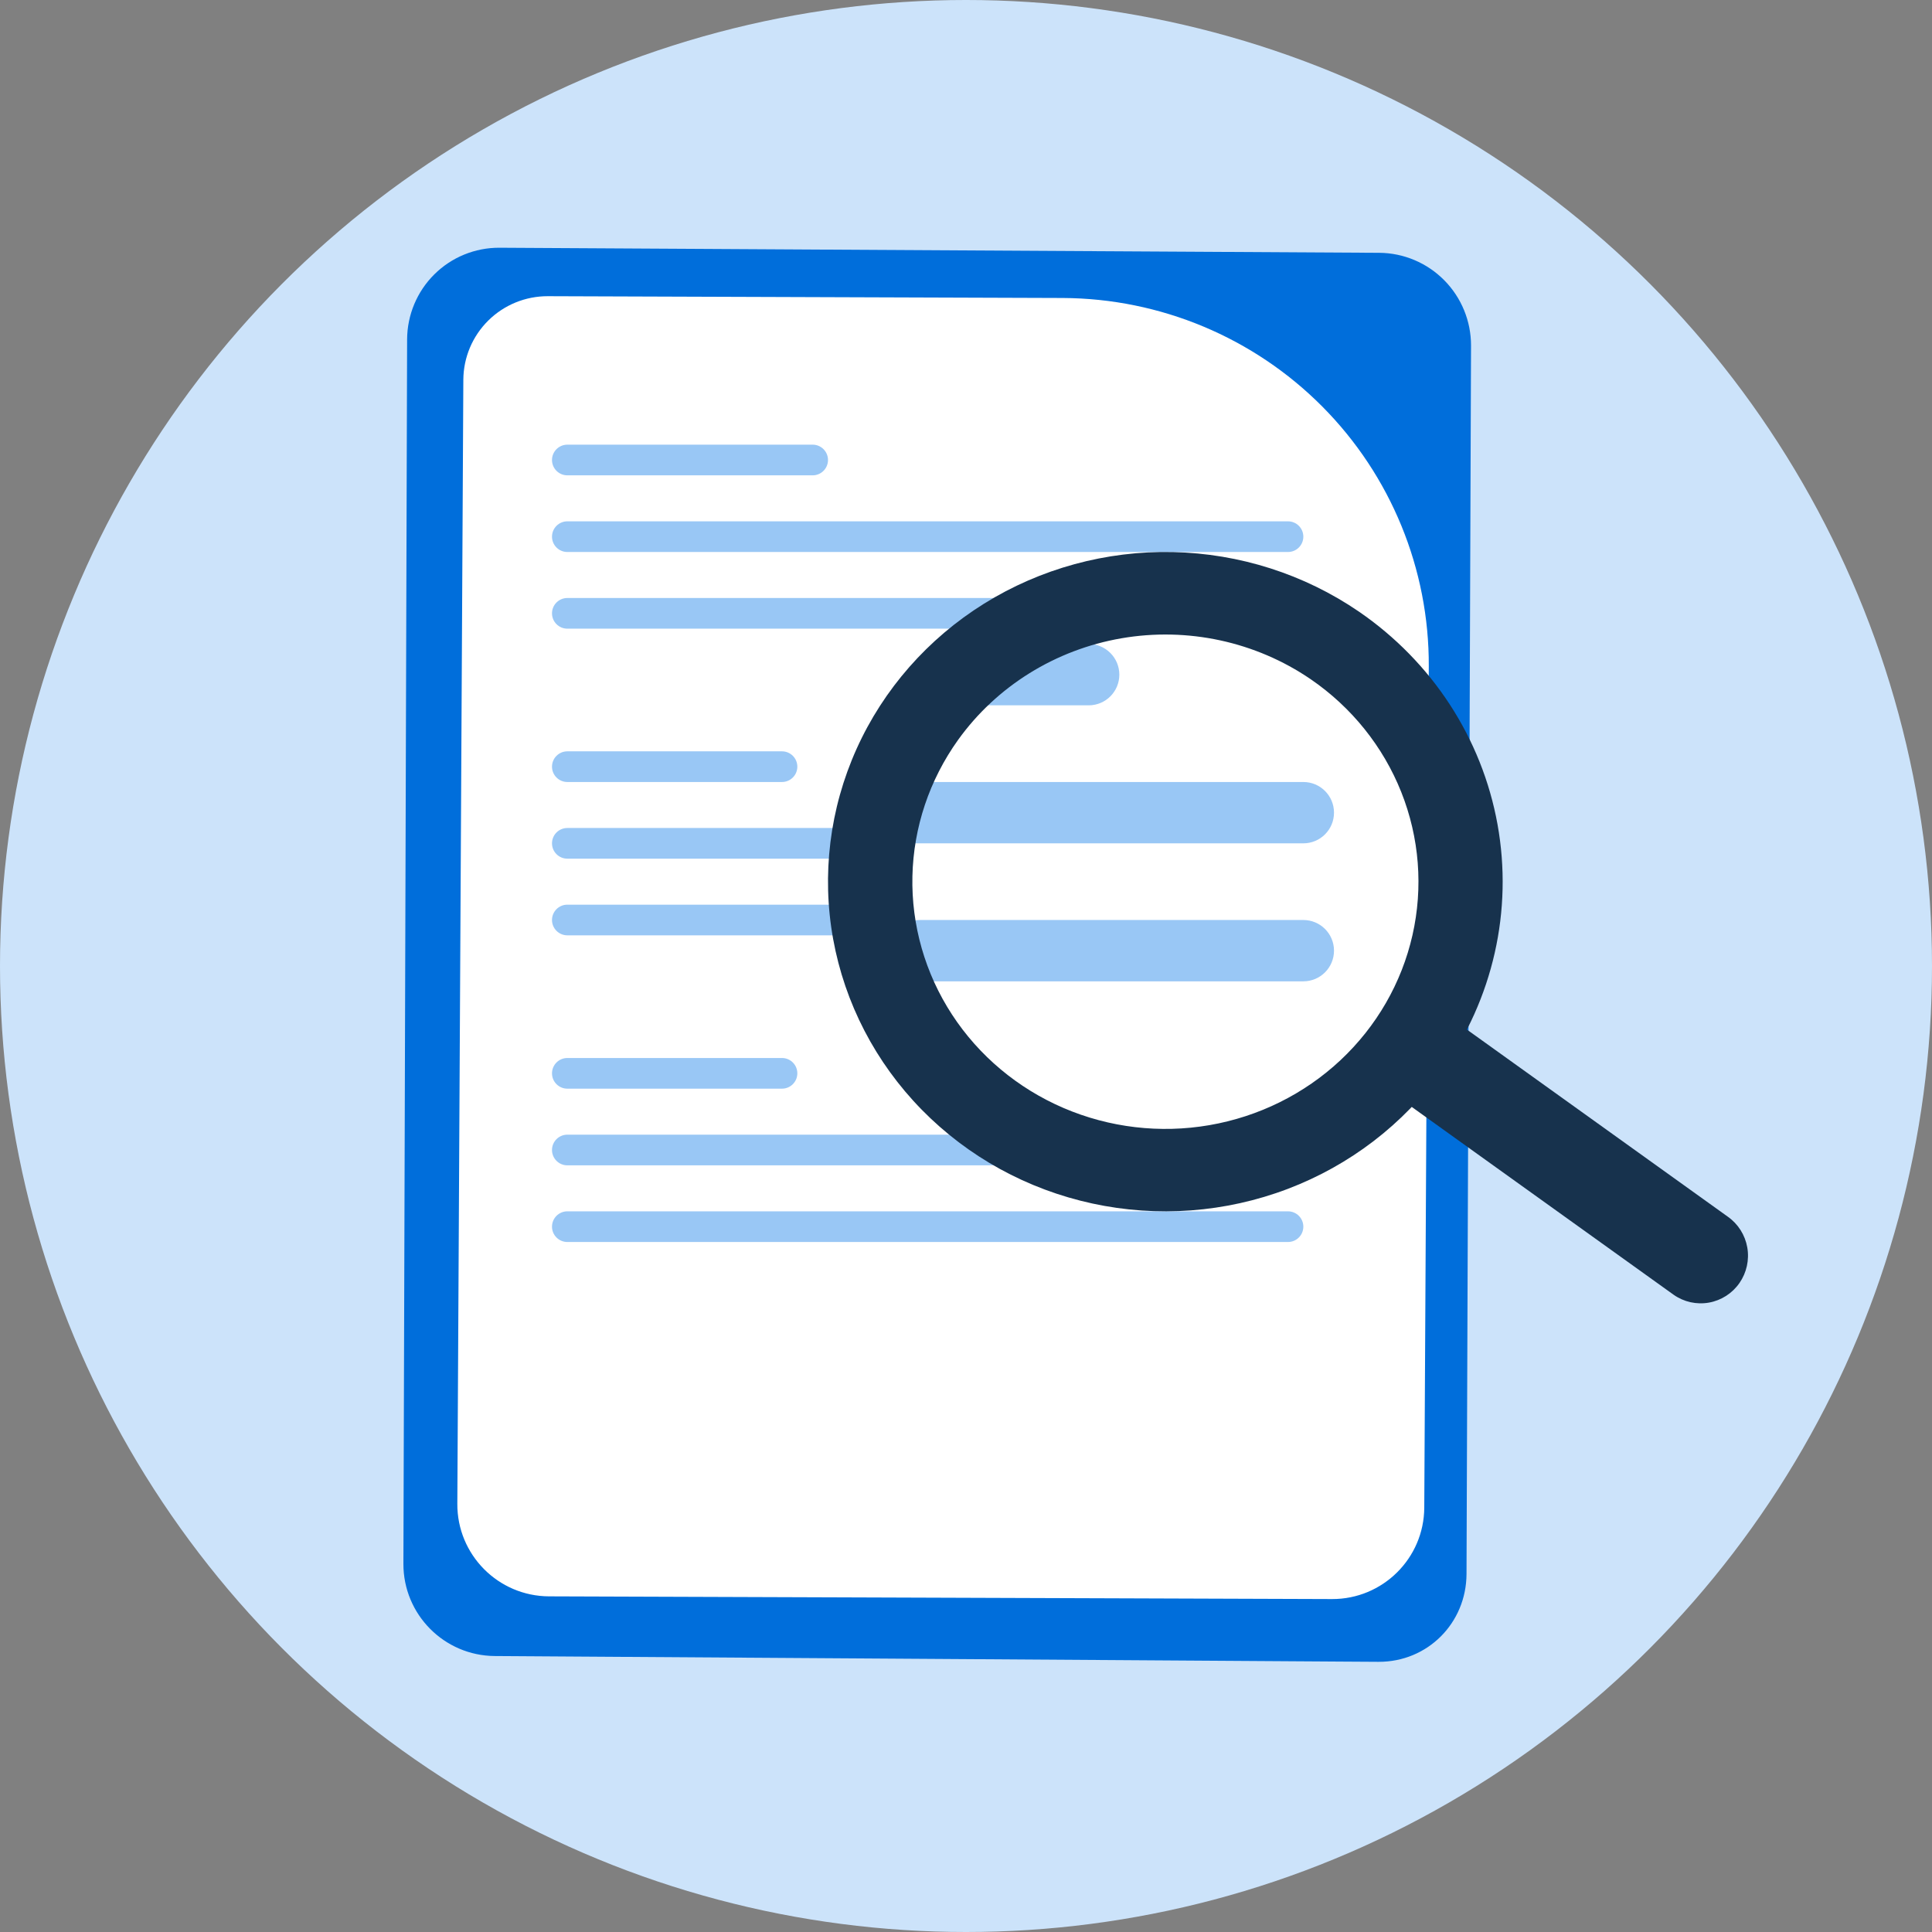 <svg width="126" height="126" viewBox="0 0 126 126" fill="none" xmlns="http://www.w3.org/2000/svg">
<rect x="0" y="0" width="126" height="126" fill="#808080" stroke="none"/>
<circle cx="63" cy="63" r="63" fill="#CCE3FA"/>
<mask id="mask0_1995_25943" style="mask-type:alpha" maskUnits="userSpaceOnUse" x="0" y="0" width="126" height="126">
<circle cx="63" cy="63" r="63" fill="#CCE3FA"/>
</mask>
<g mask="url(#mask0_1995_25943)">
<path d="M89.952 16.488L32.57 16.157C30.979 16.15 29.451 16.775 28.323 17.896C27.195 19.017 26.557 20.542 26.551 22.137L26.309 101.983C26.299 105.289 28.966 107.981 32.273 108.002L87.593 108.365C87.797 108.367 88.734 108.374 89.905 108.379C93.106 108.393 95.631 105.85 95.642 102.651L95.937 22.536C95.939 20.942 95.311 19.41 94.189 18.276C93.067 17.142 91.543 16.499 89.952 16.488Z" fill="#006EDB"/>
<path d="M69.314 19.434L35.722 19.317C34.271 19.314 32.876 19.884 31.845 20.904C30.813 21.924 30.228 23.311 30.218 24.758L29.826 98.076C29.809 101.395 32.489 104.098 35.809 104.11L86.868 104.287C90.177 104.298 92.87 101.63 92.887 98.323L93.182 43.454C93.208 37.108 90.71 31.015 86.235 26.512C81.76 22.009 75.675 19.464 69.314 19.434Z" fill="white"/>
<path d="M84 34H37C36.448 34 36 34.448 36 35C36 35.552 36.448 36 37 36H84C84.552 36 85 35.552 85 35C85 34.448 84.552 34 84 34Z" fill="#99C7F5"/>
<path d="M57 54H37C36.448 54 36 54.448 36 55C36 55.552 36.448 56 37 56H57C57.552 56 58 55.552 58 55C58 54.448 57.552 54 57 54Z" fill="#99C7F5"/>
<path d="M84 74H37C36.448 74 36 74.448 36 75C36 75.552 36.448 76 37 76H84C84.552 76 85 75.552 85 75C85 74.448 84.552 74 84 74Z" fill="#99C7F5"/>
<path d="M65 39H37C36.448 39 36 39.448 36 40C36 40.552 36.448 41 37 41H65C65.552 41 66 40.552 66 40C66 39.448 65.552 39 65 39Z" fill="#99C7F5"/>
<path d="M56 59H37C36.448 59 36 59.448 36 60C36 60.552 36.448 61 37 61H56C56.552 61 57 60.552 57 60C57 59.448 56.552 59 56 59Z" fill="#99C7F5"/>
<path d="M85 51H58C56.895 51 56 51.895 56 53C56 54.105 56.895 55 58 55H85C86.105 55 87 54.105 87 53C87 51.895 86.105 51 85 51Z" fill="#99C7F5"/>
<path d="M71 42H63C61.895 42 61 42.895 61 44C61 45.105 61.895 46 63 46H71C72.105 46 73 45.105 73 44C73 42.895 72.105 42 71 42Z" fill="#99C7F5"/>
<path d="M85 60H60C58.895 60 58 60.895 58 62C58 63.105 58.895 64 60 64H85C86.105 64 87 63.105 87 62C87 60.895 86.105 60 85 60Z" fill="#99C7F5"/>
<path d="M84 79H37C36.448 79 36 79.448 36 80C36 80.552 36.448 81 37 81H84C84.552 81 85 80.552 85 80C85 79.448 84.552 79 84 79Z" fill="#99C7F5"/>
<path d="M53 29H37C36.448 29 36 29.448 36 30C36 30.552 36.448 31 37 31H53C53.552 31 54 30.552 54 30C54 29.448 53.552 29 53 29Z" fill="#99C7F5"/>
<path d="M51 49H37C36.448 49 36 49.448 36 50C36 50.552 36.448 51 37 51H51C51.552 51 52 50.552 52 50C52 49.448 51.552 49 51 49Z" fill="#99C7F5"/>
<path d="M51 69H37C36.448 69 36 69.448 36 70C36 70.552 36.448 71 37 71H51C51.552 71 52 70.552 52 70C52 69.448 51.552 69 51 69Z" fill="#99C7F5"/>
<path d="M113.442 83.676C112.973 84.35 112.257 84.81 111.451 84.953C110.645 85.096 109.816 84.911 109.146 84.438L91.316 71.65C90.645 71.177 90.189 70.456 90.047 69.645C89.905 68.834 90.089 67.999 90.558 67.324C91.027 66.65 91.743 66.19 92.549 66.047C93.355 65.904 94.184 66.089 94.854 66.562L112.685 79.351C113.355 79.823 113.811 80.544 113.953 81.355C114.095 82.166 113.911 83.001 113.442 83.676Z" fill="#17324D"/>
<path d="M94.03 69.832C91.534 73.315 88.037 75.997 83.981 77.538C79.924 79.079 75.491 79.411 71.242 78.49C66.993 77.57 63.119 75.439 60.109 72.368C57.1 69.296 55.09 65.421 54.334 61.234C53.579 57.046 54.111 52.733 55.863 48.841C57.616 44.949 60.511 41.652 64.181 39.367C67.852 37.082 72.133 35.912 76.485 36.005C80.836 36.098 85.061 37.449 88.626 39.888C93.401 43.163 96.652 48.154 97.665 53.768C98.678 59.382 97.371 65.159 94.03 69.832ZM62.486 48.251C60.614 50.864 59.576 53.96 59.505 57.148C59.434 60.337 60.332 63.474 62.086 66.164C63.84 68.854 66.371 70.975 69.358 72.259C72.346 73.544 75.656 73.934 78.871 73.38C82.085 72.826 85.06 71.353 87.417 69.148C89.775 66.942 91.411 64.103 92.117 60.99C92.824 57.876 92.569 54.628 91.386 51.656C90.203 48.683 88.145 46.12 85.471 44.291C81.884 41.843 77.449 40.885 73.14 41.627C68.831 42.37 64.999 44.752 62.486 48.251Z" fill="#17324D"/>
</g>
</svg>
